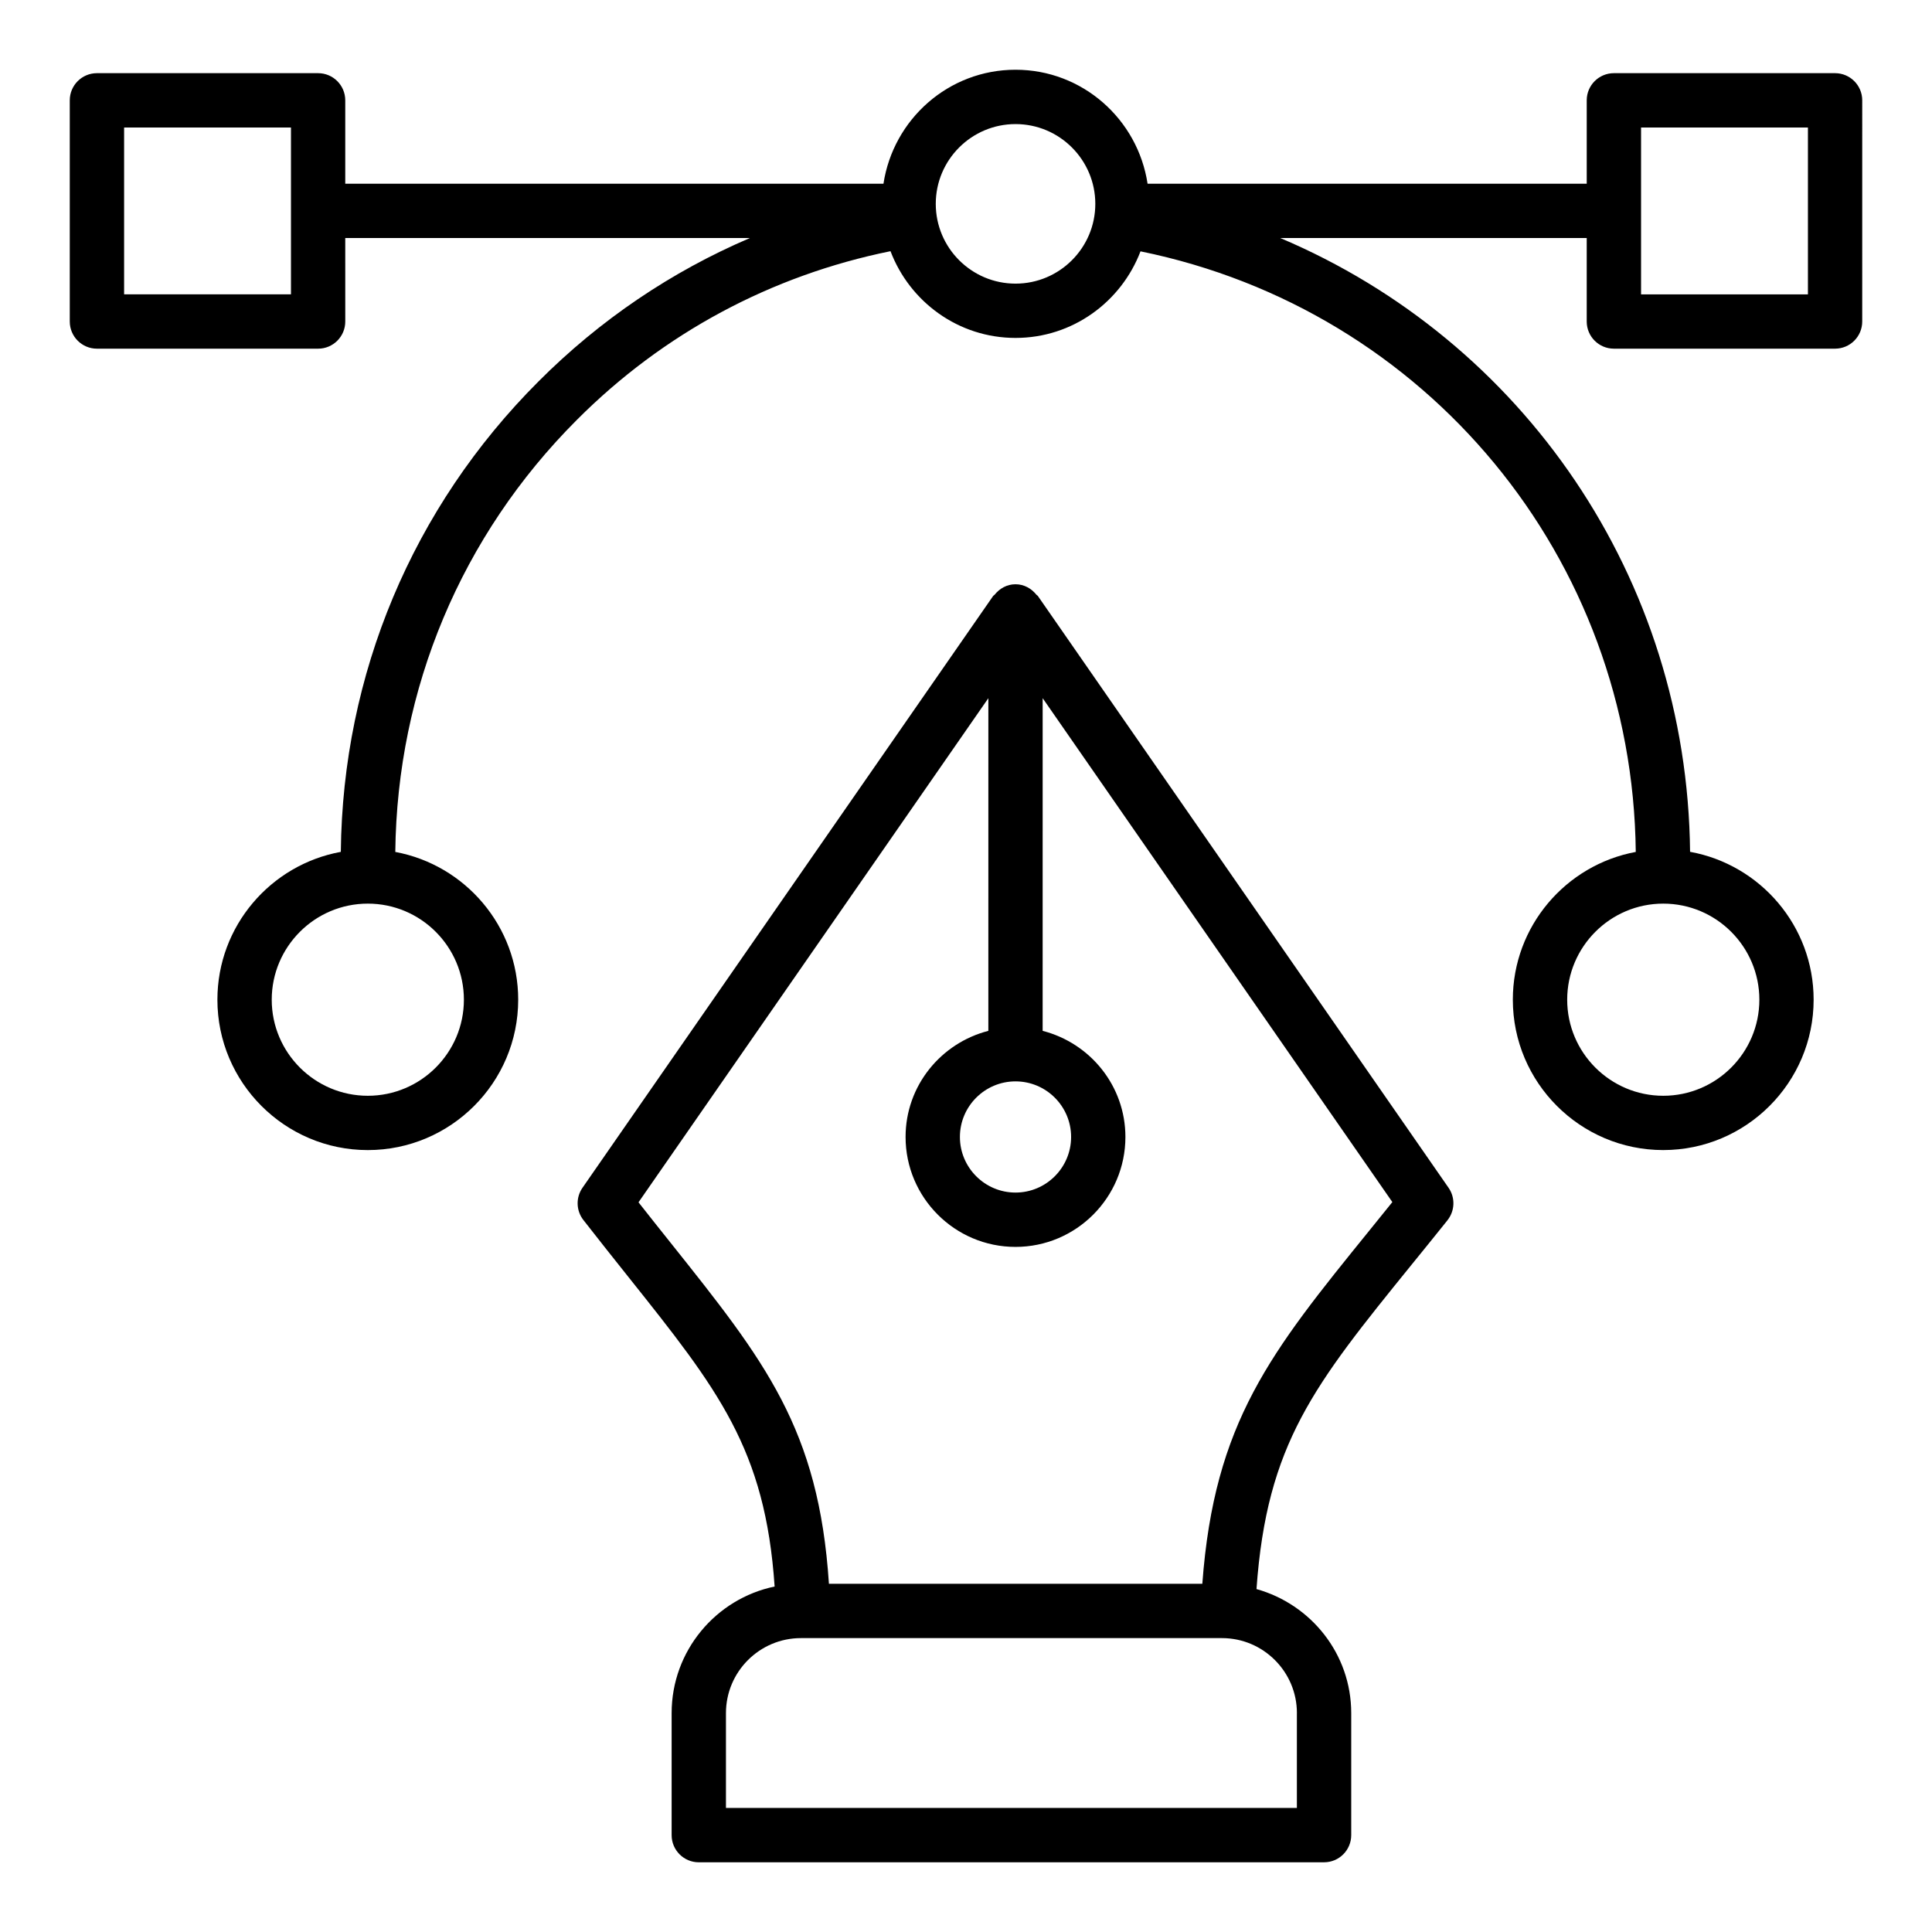<?xml version="1.0" encoding="UTF-8"?>
<!-- Uploaded to: SVG Repo, www.svgrepo.com, Generator: SVG Repo Mixer Tools -->
<svg fill="#000000" width="800px" height="800px" version="1.1" viewBox="144 144 512 512" xmlns="http://www.w3.org/2000/svg">
 <g>
  <path d="m527.59 467.38c1.988-2.488 2.109-5.988 0.297-8.602l-108.85-156.85c-0.094-0.137-0.266-0.18-0.371-0.309-1.32-1.656-3.266-2.785-5.547-2.785s-4.227 1.129-5.547 2.785c-0.105 0.129-0.273 0.172-0.371 0.309l-108.84 156.85c-1.793 2.586-1.699 6.043 0.234 8.527 4.25 5.453 8.238 10.457 11.973 15.148 23.703 29.734 36.254 45.512 38.715 81.992-15.559 3.231-27.293 17.039-27.293 33.543v32.34c0 3.977 3.223 7.199 7.199 7.199l165.7-0.004c3.977 0 7.199-3.219 7.199-7.199v-32.34c0-15.699-10.676-28.828-25.105-32.863 2.734-38.547 15.227-54.035 41.125-85.992 3-3.691 6.16-7.586 9.488-11.746zm-114.47-36.805c8.125 0 14.734 6.606 14.734 14.73s-6.609 14.738-14.734 14.738-14.734-6.613-14.734-14.738c0-8.121 6.609-14.73 14.734-14.73zm74.566 167.41v25.141h-151.3v-25.141c0-10.957 8.914-19.871 19.871-19.871h111.57c10.953 0 19.867 8.914 19.867 19.871zm19.234-127.91c-26.148 32.262-41.137 50.754-44.293 93.648h-98.953c-2.691-41.117-16.977-59.039-41.855-90.246-2.734-3.422-5.602-7.023-8.609-10.852l92.715-133.6-0.004 88.164c-12.574 3.227-21.934 14.555-21.934 28.121 0 16.066 13.066 29.133 29.129 29.133s29.129-13.066 29.129-29.133c0-13.562-9.359-24.895-21.934-28.121l0.004-88.164 92.672 133.54c-2.094 2.602-4.113 5.098-6.066 7.508z"/>
  <path d="m637.51 170.59c0-3.977-3.223-7.199-7.199-7.199h-58.613c-3.977 0-7.199 3.219-7.199 7.199v22.098h-116.38c-2.594-17.059-17.227-30.207-34.996-30.207-17.77 0-32.402 13.152-34.996 30.207h-142.63v-22.098c0-3.977-3.223-7.199-7.199-7.199h-58.609c-3.977 0-7.199 3.219-7.199 7.199v58.613c0 3.977 3.223 7.199 7.199 7.199h58.613c3.977 0 7.199-3.219 7.199-7.199l-0.004-22.121h107.23c-20.754 8.871-39.723 21.66-56.035 38.02-33.359 33.355-51.891 77.562-52.371 124.65-18.57 3.383-32.707 19.648-32.707 39.18 0 21.973 17.879 39.852 39.859 39.852 21.977 0 39.855-17.879 39.855-39.852 0-19.488-14.066-35.723-32.57-39.16 0.473-43.242 17.465-83.848 48.117-114.5 22.941-23.012 51.59-38.305 83.117-44.703 5.094 13.398 17.973 22.984 33.133 22.984 15.148 0 28.016-9.57 33.121-22.945 75.848 15.473 130.4 81.184 131.25 159.16-18.508 3.434-32.578 19.672-32.578 39.16 0 21.973 17.879 39.852 39.855 39.852 21.977 0 39.859-17.879 39.859-39.852 0-19.547-14.152-35.816-32.746-39.188-0.742-72.617-44.32-135.45-108.6-162.66l81.211 0.004v22.117c0 3.977 3.223 7.199 7.199 7.199h58.613c3.977 0 7.199-3.219 7.199-7.199zm-460.62 51.414v-44.219h44.219v22.082c0 0.008-0.004 0.012-0.004 0.016 0 0.008 0.004 0.012 0.004 0.016v22.102zm90.047 186.93c0 14.035-11.422 25.457-25.461 25.457s-25.465-11.422-25.465-25.457c0-14.043 11.426-25.465 25.465-25.465s25.461 11.422 25.461 25.465zm343.31 0c0 14.035-11.426 25.457-25.465 25.457-14.039 0-25.461-11.422-25.461-25.457 0-14.043 11.422-25.465 25.461-25.465 14.039 0 25.465 11.422 25.465 25.465zm-197.12-189.77c-11.656 0-21.141-9.48-21.141-21.141 0-11.66 9.484-21.141 21.141-21.141s21.141 9.48 21.141 21.141c0 11.66-9.484 21.141-21.141 21.141zm209.99 2.848h-44.219v-44.219h44.219z"/>
 </g>
</svg>